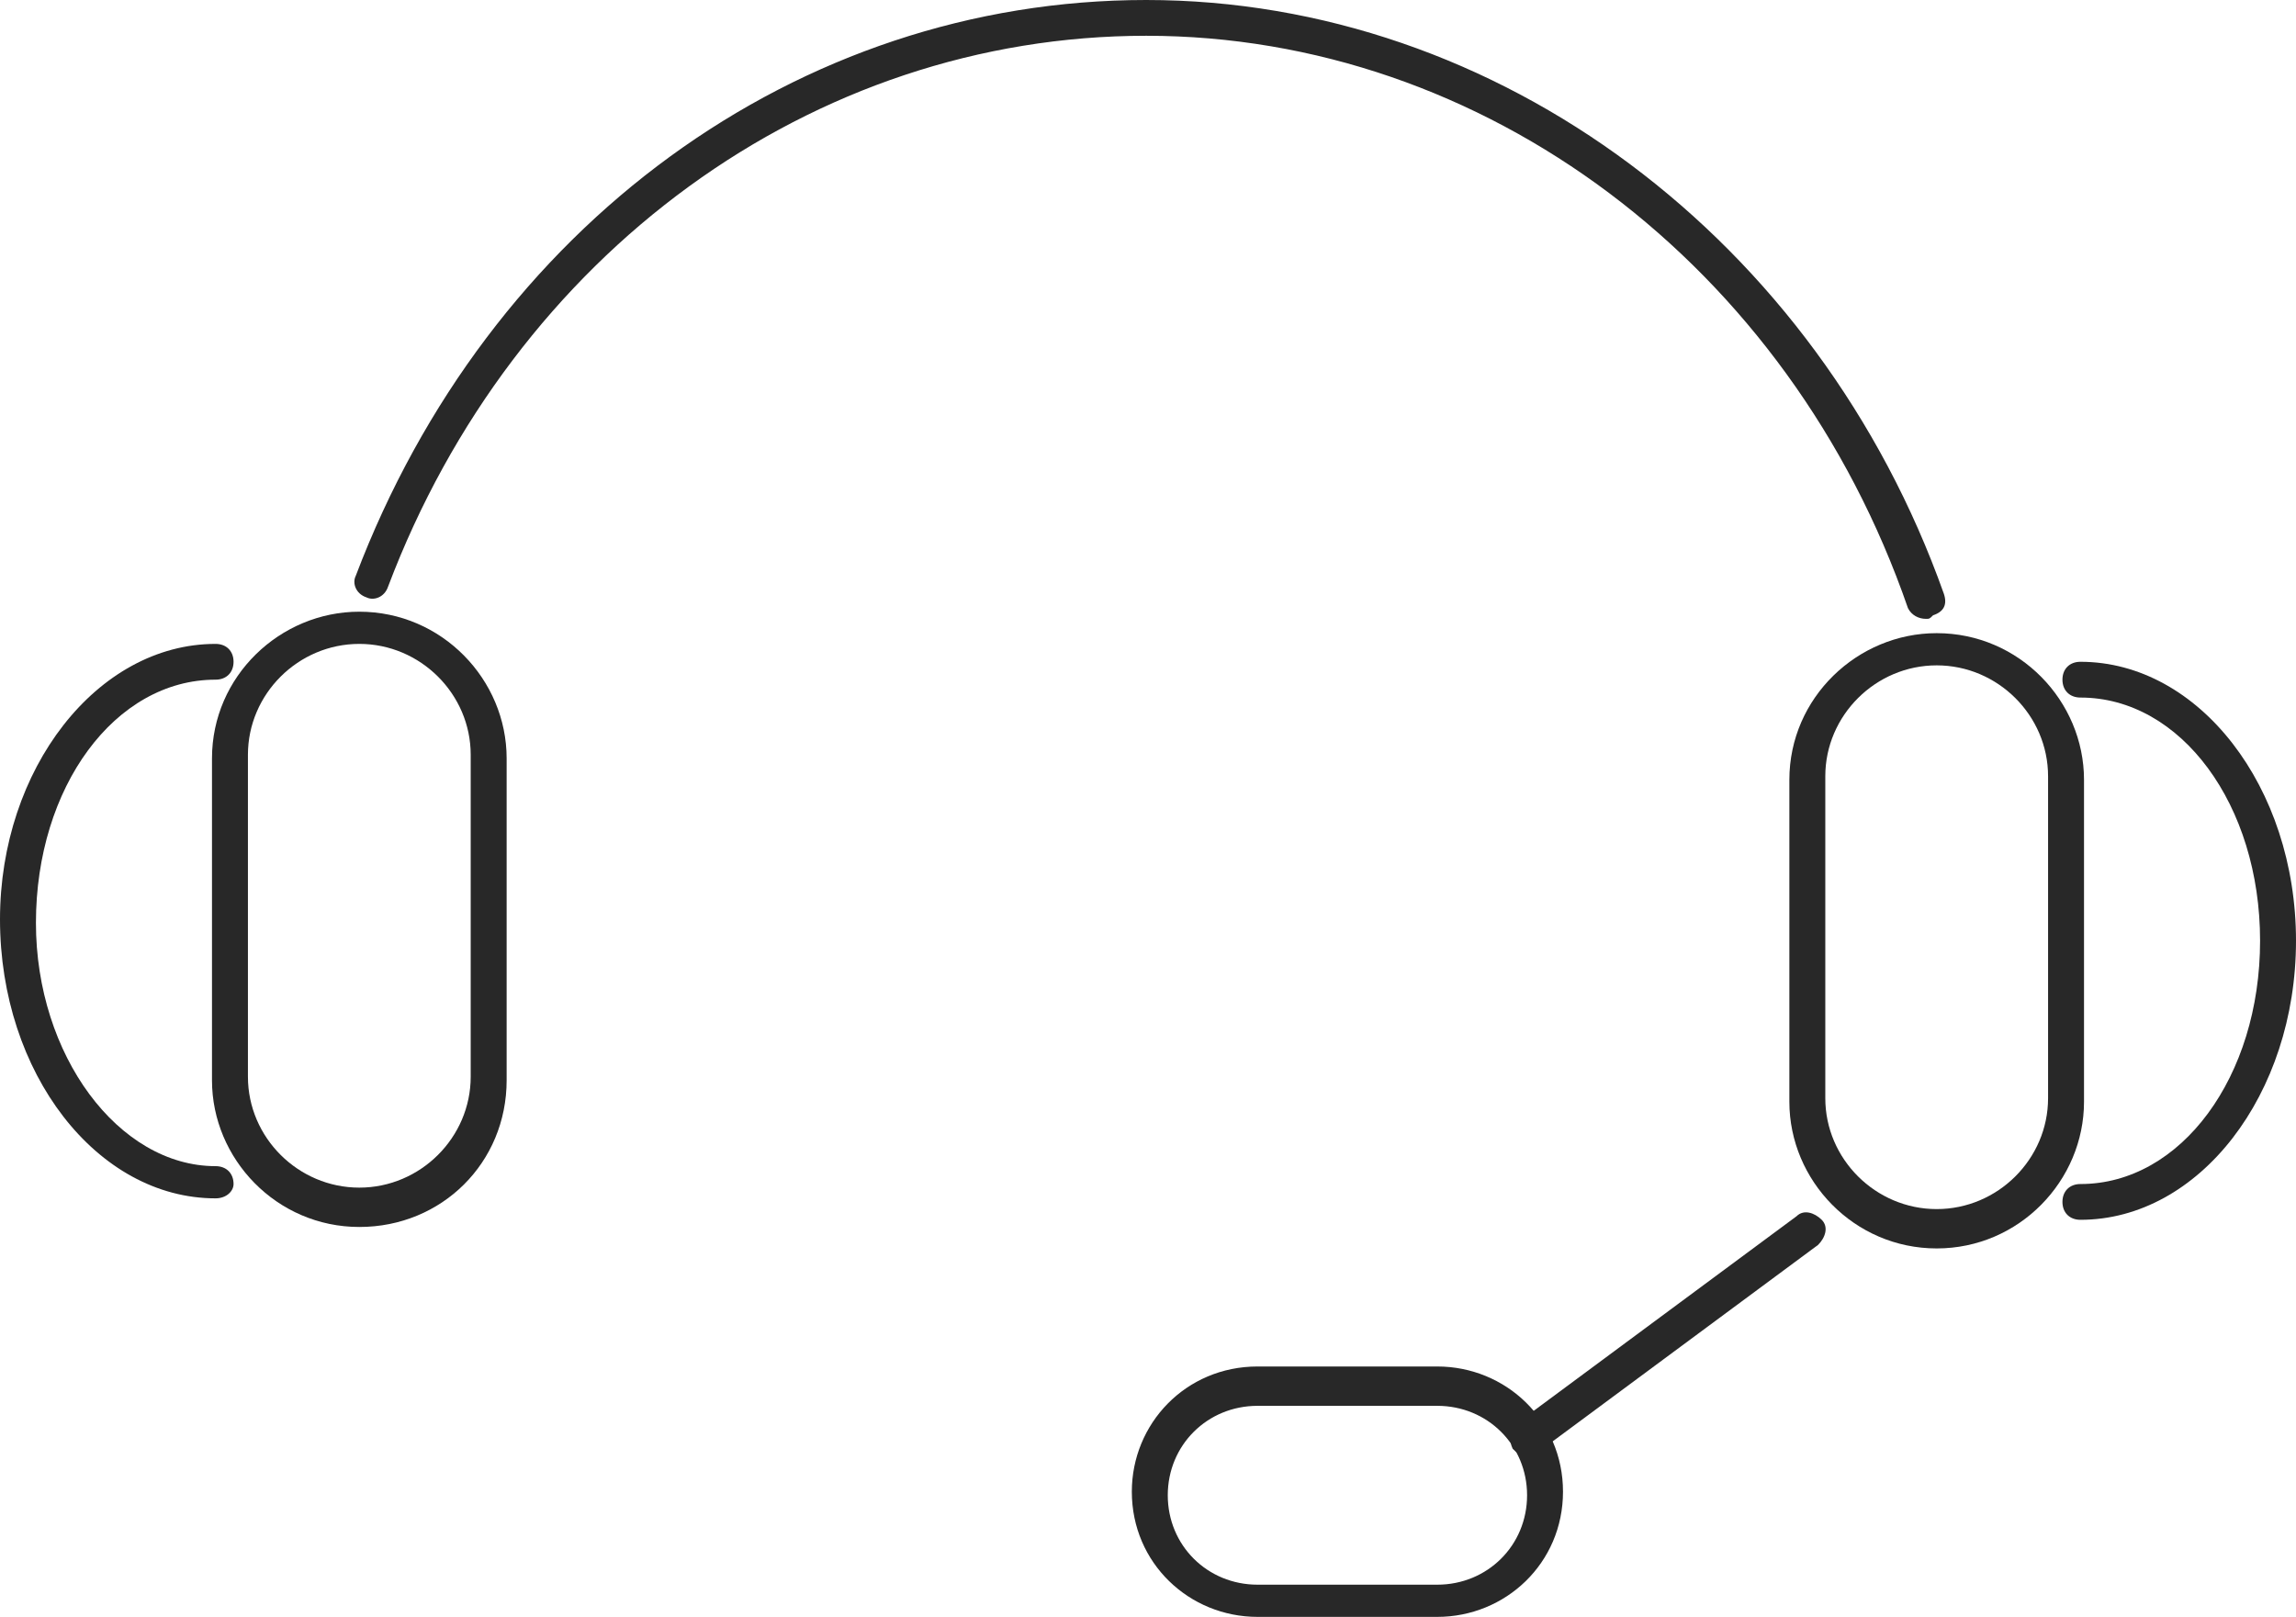 <svg width="115" height="81" viewBox="0 0 115 81" fill="none" xmlns="http://www.w3.org/2000/svg">
<g clip-path="url(#clip0_482_8931)">
<path d="M96.463 31.002C96.103 31.002 95.743 30.823 95.564 30.465C89.624 13.261 74.327 1.792 57.41 1.792C40.673 1.792 25.736 12.723 19.437 29.389C19.257 29.927 18.717 30.106 18.357 29.927C17.817 29.748 17.637 29.21 17.817 28.852C24.476 11.29 39.953 0 57.41 0C75.047 0 91.064 12.007 97.363 29.748C97.543 30.285 97.363 30.644 96.823 30.823C96.643 31.002 96.643 31.002 96.463 31.002Z" fill="#282828"/>
<path d="M10.798 60.033C4.859 60.033 0 53.761 0 46.055C0 38.529 4.859 32.257 10.798 32.257C11.338 32.257 11.698 32.615 11.698 33.153C11.698 33.69 11.338 34.049 10.798 34.049C5.759 34.049 1.8 39.425 1.8 46.234C1.8 52.865 5.939 58.42 10.798 58.42C11.338 58.42 11.698 58.779 11.698 59.316C11.698 59.675 11.338 60.033 10.798 60.033Z" fill="#282828"/>
<path d="M17.997 61.467C13.858 61.467 10.618 58.062 10.618 54.12V37.991C10.618 33.87 14.038 30.644 17.997 30.644C22.136 30.644 25.376 34.049 25.376 37.991V54.12C25.376 58.241 22.136 61.467 17.997 61.467ZM17.997 32.257C14.937 32.257 12.418 34.766 12.418 37.812V53.94C12.418 56.987 14.937 59.496 17.997 59.496C21.056 59.496 23.576 56.987 23.576 53.94V37.812C23.576 34.766 21.056 32.257 17.997 32.257Z" fill="#282828"/>
<path d="M104.202 61.108C103.662 61.108 103.302 60.75 103.302 60.212C103.302 59.675 103.662 59.316 104.202 59.316C109.241 59.316 113.201 53.94 113.201 47.13C113.201 40.321 109.241 34.945 104.202 34.945C103.662 34.945 103.302 34.586 103.302 34.049C103.302 33.511 103.662 33.153 104.202 33.153C110.141 33.153 115 39.425 115 47.13C115 54.836 110.141 61.108 104.202 61.108Z" fill="#282828"/>
<path d="M97.003 62.542C92.864 62.542 89.624 59.137 89.624 55.195V39.066C89.624 34.945 93.044 31.719 97.003 31.719C101.143 31.719 104.382 35.124 104.382 39.066V55.195C104.382 59.137 101.143 62.542 97.003 62.542ZM97.003 33.332C93.944 33.332 91.424 35.841 91.424 38.887V55.016C91.424 58.062 93.944 60.571 97.003 60.571C100.063 60.571 102.582 58.062 102.582 55.016V38.887C102.582 35.841 100.063 33.332 97.003 33.332Z" fill="#282828"/>
<path d="M76.487 72.936C76.127 72.936 75.947 72.757 75.767 72.578C75.587 72.219 75.587 71.681 75.947 71.323L89.984 60.929C90.344 60.571 90.884 60.75 91.244 61.108C91.604 61.467 91.424 62.005 91.064 62.363L77.027 72.757C77.027 72.936 76.667 72.936 76.487 72.936Z" fill="#282828"/>
<path d="M71.987 81H62.989C59.57 81 56.69 78.312 56.69 74.728C56.69 71.323 59.39 68.456 62.989 68.456H71.987C75.407 68.456 78.286 71.144 78.286 74.728C78.286 78.312 75.407 81 71.987 81ZM62.989 70.427C60.469 70.427 58.49 72.398 58.49 74.907C58.49 77.416 60.469 79.387 62.989 79.387H71.987C74.507 79.387 76.487 77.416 76.487 74.907C76.487 72.398 74.507 70.427 71.987 70.427H62.989Z" fill="#282828"/>
</g>
<defs>
<clipPath id="clip0_482_8931">
<rect width="115" height="81" fill="white"/>
</clipPath>
</defs>
</svg>
